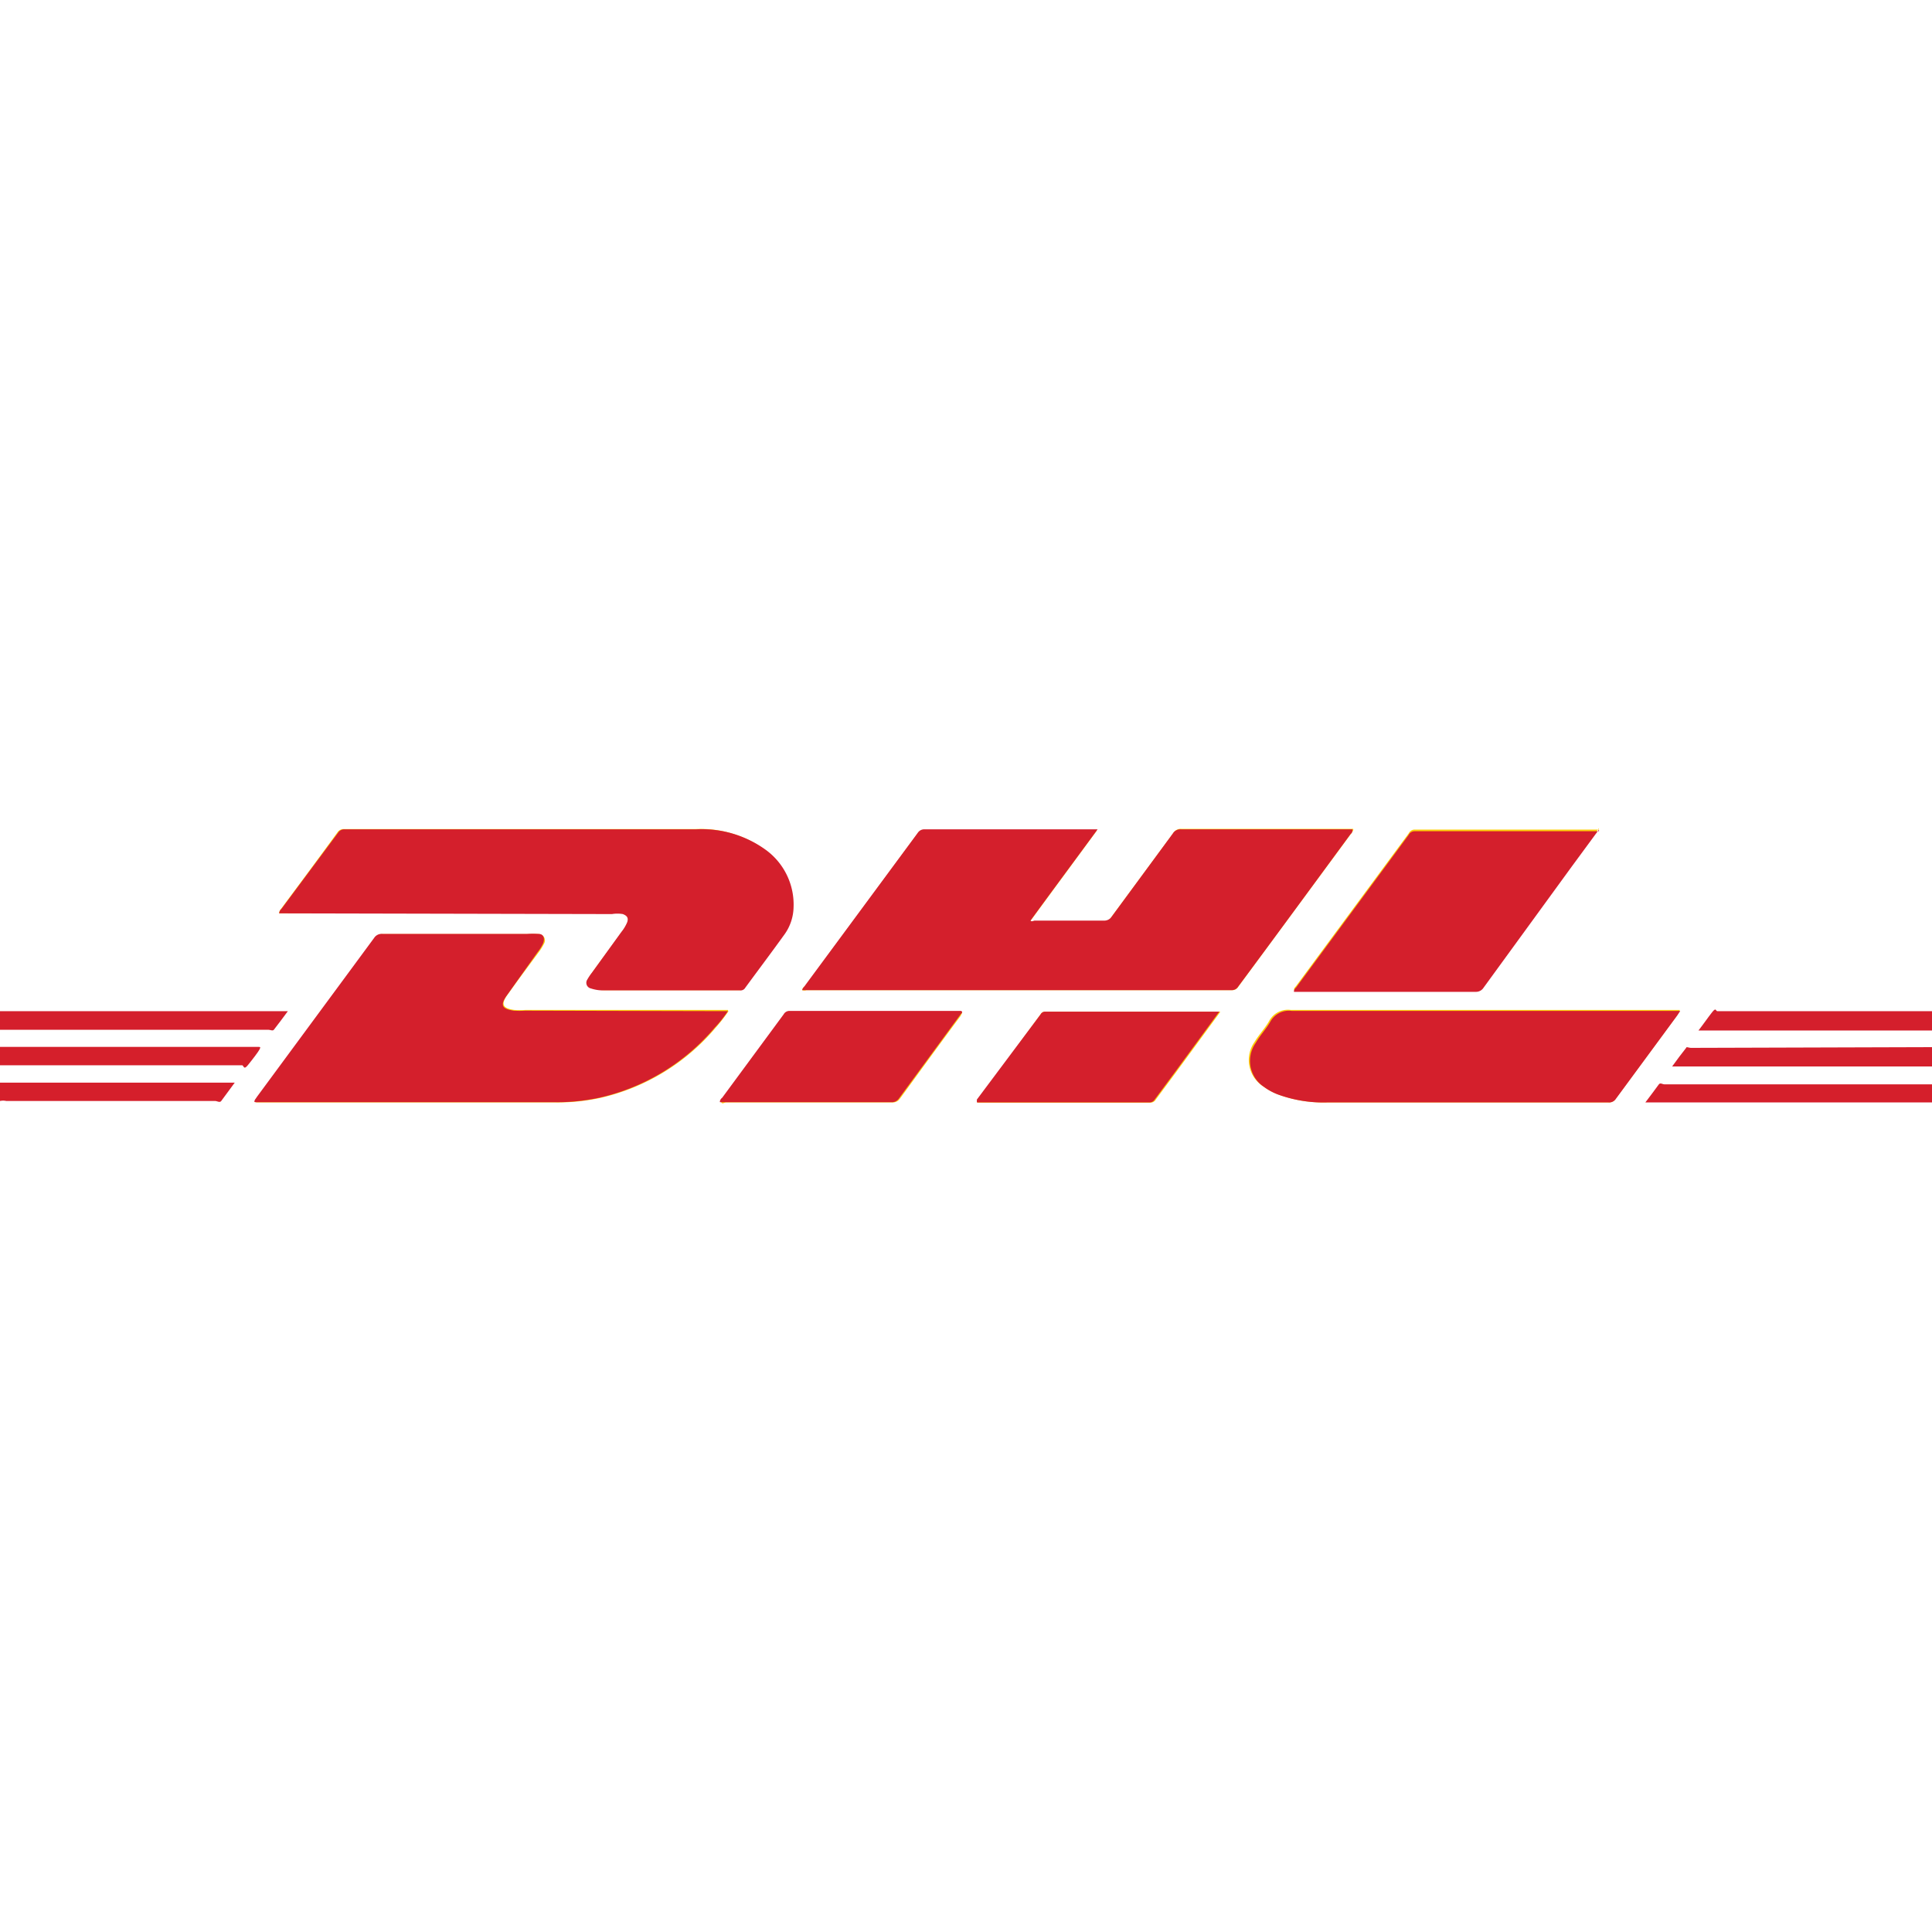 <svg id="Layer_1" data-name="Layer 1" xmlns="http://www.w3.org/2000/svg" viewBox="0 0 80 80"><defs><style>.cls-1{fill:#fdcc09;}.cls-2{fill:#d41f2c;}.cls-3{fill:#d51f2b;}</style></defs><title>DHL</title><g id="logo"><path class="cls-1" d="M33.22,41a.22.22,0,0,0,.17,0H51a.28.28,0,0,0,.28-.15l4.68-6.35c0-.05.11-.09.07-.18H48.92a.36.36,0,0,0-.34.18L46,38a.33.33,0,0,1-.33.17H42.82c-.06,0-.12,0-.18,0l2.78-3.78H38.24a.3.3,0,0,0-.27.16l-4.63,6.28C33.3,40.85,33.23,40.9,33.22,41ZM11.56,37.82H25.37a1.41,1.41,0,0,1,.46,0,.23.23,0,0,1,.17.34,1.74,1.74,0,0,1-.23.4l-1.24,1.7a2,2,0,0,0-.17.27.23.23,0,0,0,.14.37A1.4,1.4,0,0,0,25,41h5.61a.23.23,0,0,0,.22-.11c.54-.74,1.09-1.48,1.63-2.23a1.9,1.9,0,0,0,.36-1.1,2.8,2.8,0,0,0-1.18-2.4,4.52,4.52,0,0,0-2.85-.83H14.25a.3.3,0,0,0-.28.14c-.77,1.06-1.55,2.11-2.33,3.16a.3.3,0,0,0-.08.18Zm18.58,4H21.76a3.62,3.62,0,0,1-.46,0c-.5-.07-.57-.24-.27-.65.41-.58.84-1.15,1.27-1.73a2.3,2.3,0,0,0,.23-.37.26.26,0,0,0-.21-.39,3.44,3.44,0,0,0-.46,0h-6a.4.4,0,0,0-.35.17c-1.61,2.21-3.23,4.4-4.85,6.59a.36.36,0,0,1-.07.1c-.06.08,0,.11.06.11H23a8.36,8.36,0,0,0,1.87-.19,8.8,8.8,0,0,0,4.76-2.9,6.9,6.9,0,0,0,.53-.68Zm39.42,0H53.45a.88.88,0,0,0-.9.46c-.17.3-.42.56-.6.86A1.3,1.3,0,0,0,52.33,45a2.58,2.58,0,0,0,.68.35,5.44,5.44,0,0,0,1.92.3H66.61a.32.32,0,0,0,.29-.15l2.54-3.45ZM66.2,34.35H58.58a.28.28,0,0,0-.25.16l-4.67,6.33s-.11.1-.07.16.12,0,.18,0H61.1a.37.37,0,0,0,.33-.17c1.21-1.66,2.42-3.3,3.64-5l1.14-1.54ZM39.84,41.89s-.07,0-.11,0h-7a.28.28,0,0,0-.24.14c-.84,1.15-1.69,2.29-2.53,3.43,0,.06-.13.11-.09.19s.13,0,.19,0h6.88a.36.36,0,0,0,.32-.15c.84-1.15,1.68-2.31,2.53-3.45C39.79,42,39.84,42,39.84,41.89Zm10.65,0-.08,0H43.28a.21.21,0,0,0-.19.11l-2.6,3.54s-.07.06,0,.12h7.14a.26.26,0,0,0,.23-.13l.83-1.12,1.84-2.51Z"/><path class="cls-2" d="M0,41.87H11.92c-.21.28-.39.53-.58.77-.05.06-.15,0-.23,0H0Z"/><path class="cls-3" d="M0,43.35H10.7c.07,0,.1,0,.05.1s-.31.44-.49.66-.16,0-.24,0H0Z"/><path class="cls-3" d="M0,44.83l.26,0H9.72l-.56.76c-.06.08-.17,0-.25,0H.26a.57.57,0,0,0-.26,0Z"/><path class="cls-2" d="M33.22,41c0-.08.08-.13.12-.2L38,34.49a.32.32,0,0,1,.27-.15h7.18c-.94,1.28-1.87,2.53-2.78,3.78.06.06.12,0,.18,0h2.86A.37.37,0,0,0,46,38l2.56-3.48a.37.37,0,0,1,.34-.18H56c0,.09,0,.14-.07.19-1.56,2.12-3.11,4.24-4.68,6.35A.31.31,0,0,1,51,41c-5.85,0-11.7,0-17.56,0C33.34,41,33.28,41,33.22,41Z"/><path class="cls-2" d="M11.56,37.82a.26.26,0,0,1,.09-.18L14,34.48a.31.31,0,0,1,.28-.14H28.83a4.52,4.52,0,0,1,2.85.83,2.8,2.8,0,0,1,1.18,2.4,2,2,0,0,1-.36,1.1c-.54.75-1.09,1.48-1.64,2.23a.22.22,0,0,1-.22.11H25a1.59,1.59,0,0,1-.53-.08.24.24,0,0,1-.15-.37,2.11,2.11,0,0,1,.18-.27l1.23-1.7a1.63,1.63,0,0,0,.24-.4c.06-.18,0-.27-.18-.34a1.38,1.38,0,0,0-.45,0Z"/><path class="cls-2" d="M30.14,41.87a5,5,0,0,1-.54.68,8.8,8.8,0,0,1-4.76,2.9,8.33,8.33,0,0,1-1.86.19H10.62c-.09,0-.11,0-.06-.11a.86.86,0,0,0,.07-.1l4.86-6.59a.37.37,0,0,1,.34-.17h6a3.73,3.73,0,0,1,.46,0c.22,0,.28.18.2.39a1.76,1.76,0,0,1-.23.37L21,41.2c-.3.41-.23.58.28.65a3.46,3.46,0,0,0,.46,0Z"/><path class="cls-2" d="M69.57,41.87l-.12.18L66.91,45.5a.33.33,0,0,1-.3.15H54.94A5.48,5.48,0,0,1,53,45.35a2.38,2.38,0,0,1-.67-.35A1.29,1.29,0,0,1,52,43.18c.17-.3.42-.56.6-.87a.87.87,0,0,1,.89-.45H69.57Z"/><path class="cls-2" d="M66.21,34.35,65.07,35.9l-3.64,5a.37.37,0,0,1-.33.17c-2.44,0-4.88,0-7.33,0-.06,0-.15,0-.18,0s0-.12.07-.17l4.67-6.33a.27.27,0,0,1,.25-.15h7.63Z"/><path class="cls-2" d="M39.84,41.89c0,.07-.06.1-.09.15l-2.53,3.45a.35.35,0,0,1-.31.15H30c-.06,0-.15,0-.18,0s0-.13.08-.18L32.45,42a.27.27,0,0,1,.24-.14h7.05A.12.12,0,0,1,39.84,41.89Z"/><path class="cls-2" d="M50.49,41.89,48.65,44.4l-.83,1.12a.26.26,0,0,1-.23.13H40.45c0-.06,0-.09,0-.12L43.09,42a.21.21,0,0,1,.19-.11h7.13Z"/><path class="cls-3" d="M80,44.85v.8H68.13c.21-.27.38-.51.56-.75.06-.08.15,0,.23,0H80Z"/><path class="cls-2" d="M80,43.36v.8H69.24c.2-.28.39-.53.58-.77,0-.06.12,0,.19,0Z"/><path class="cls-2" d="M80,41.87v.8H70.33c.21-.27.38-.52.56-.75s.15-.05.22-.05Z"/></g></svg>